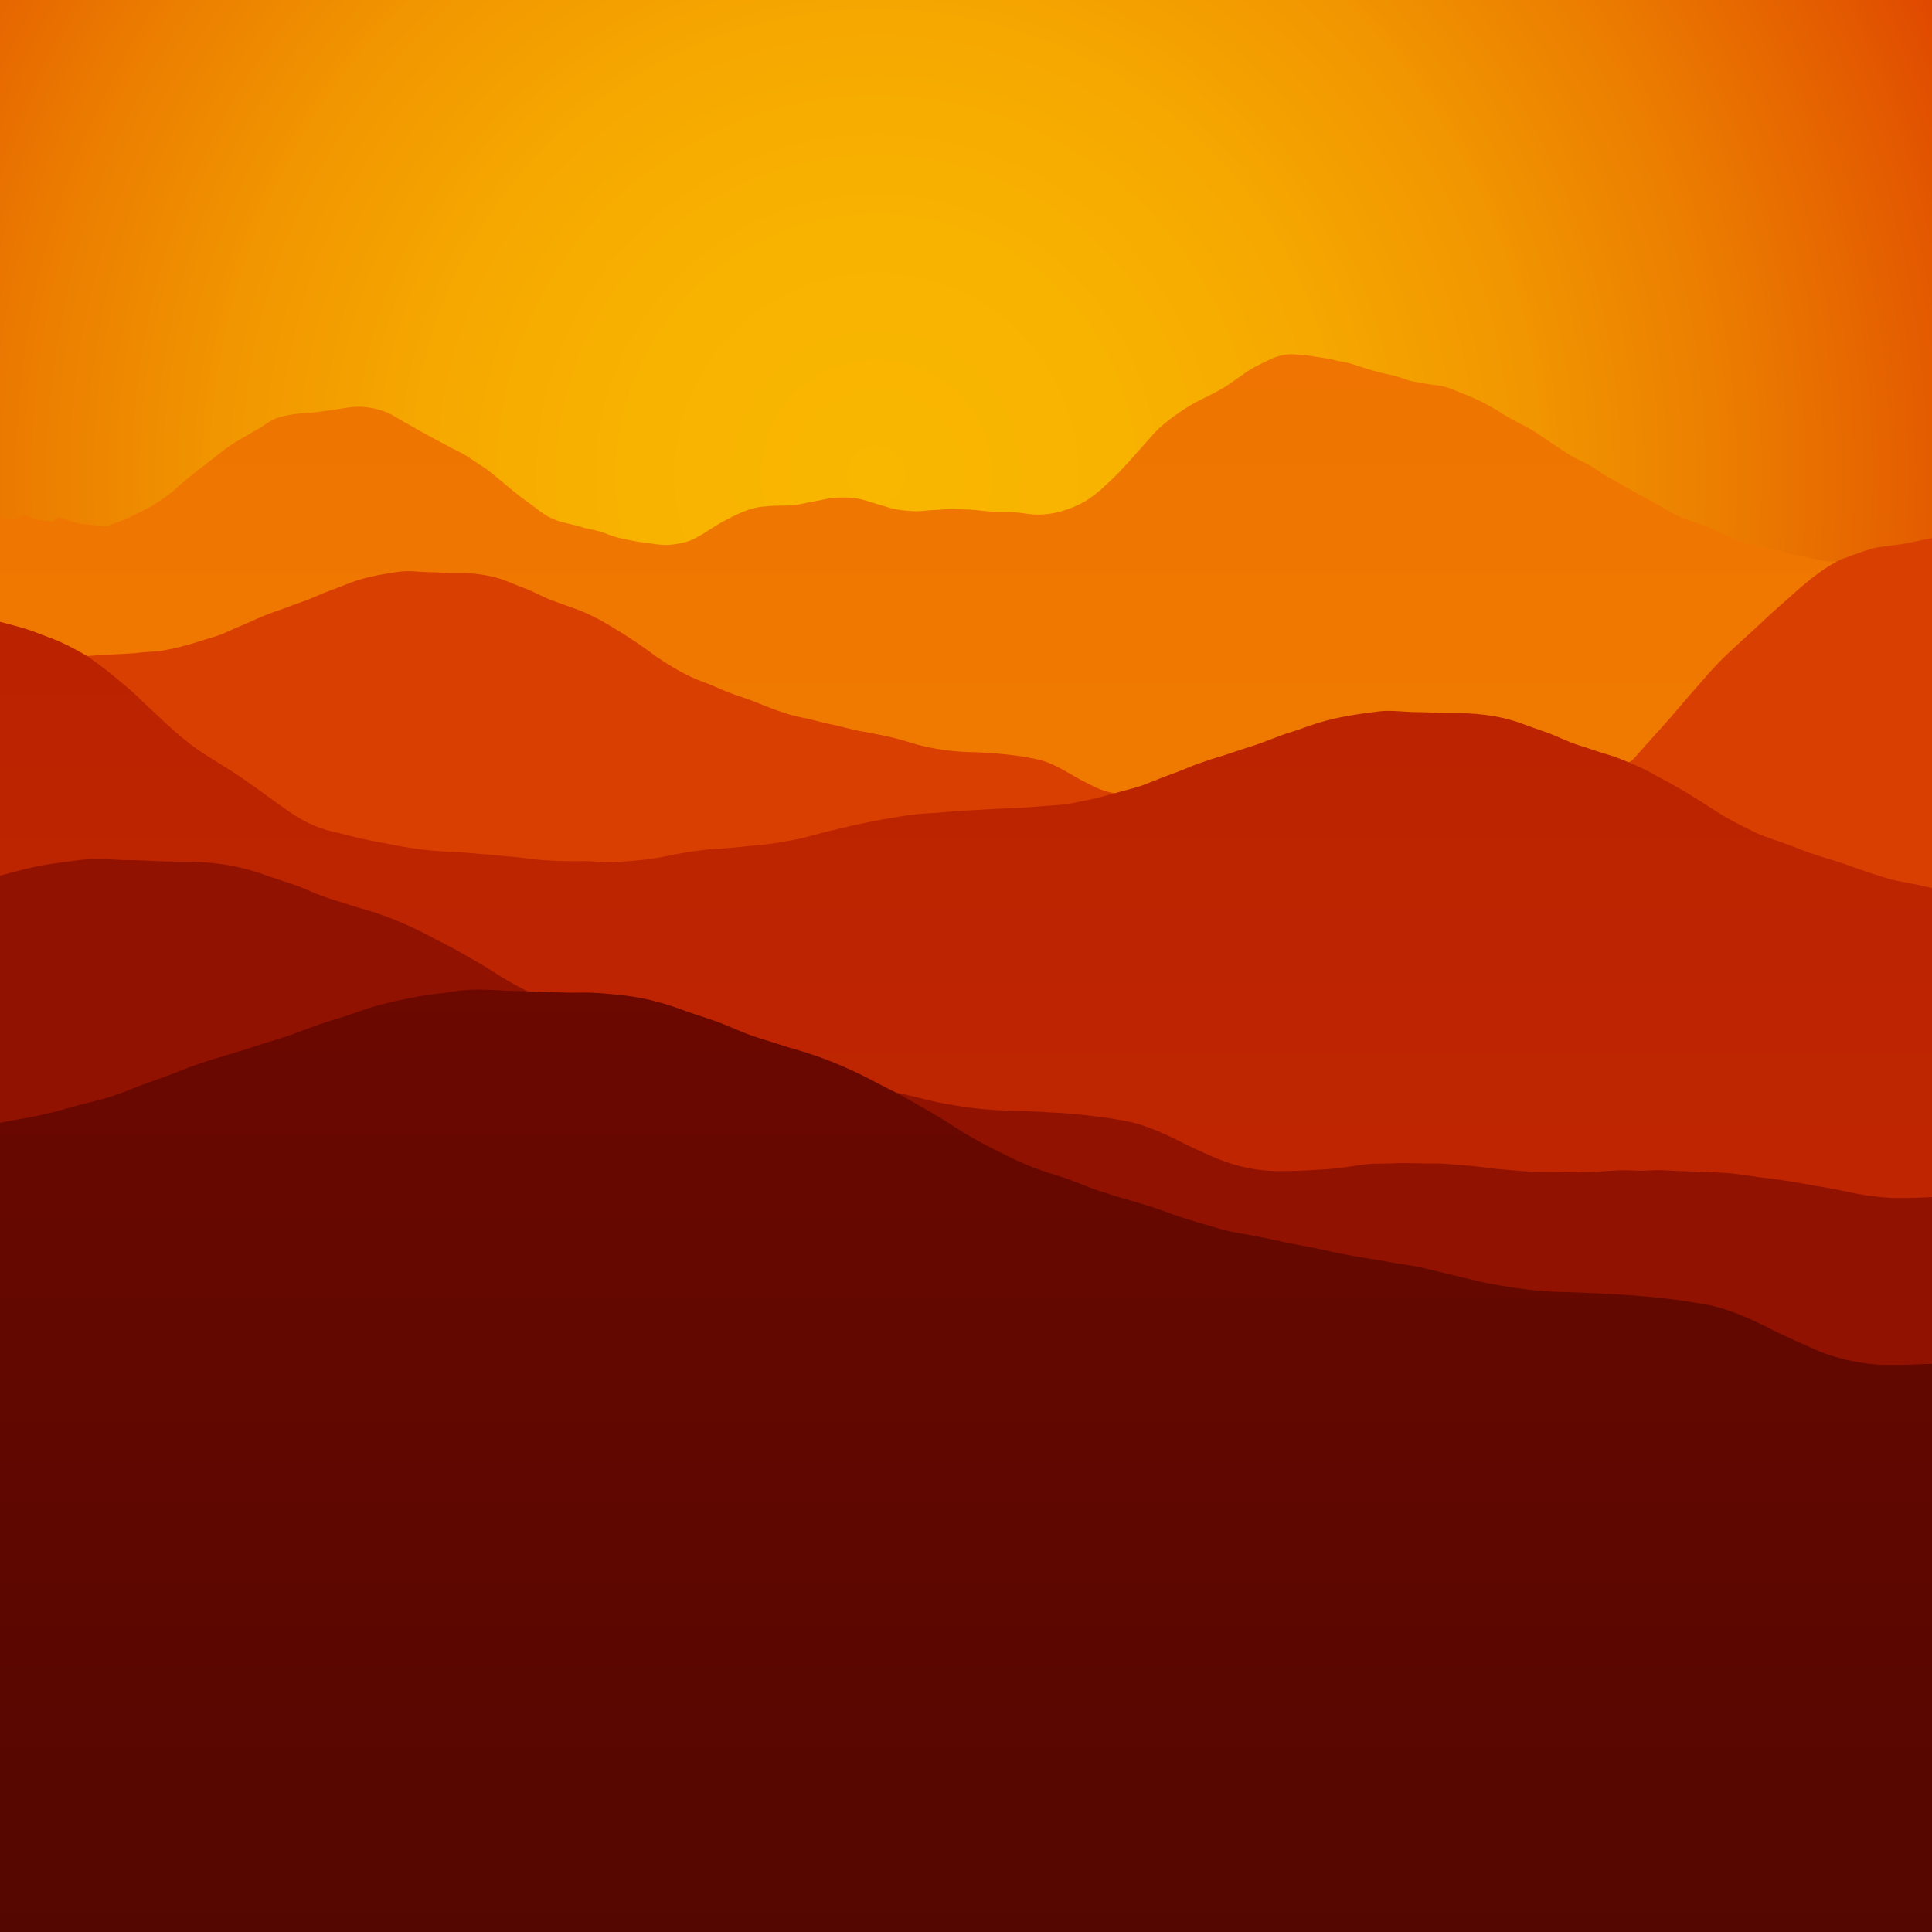 <?xml version="1.0" encoding="utf-8"?>
<svg version="1.1" id="Layer_1" xmlns="http://www.w3.org/2000/svg" xmlns:xlink="http://www.w3.org/1999/xlink" width="1920" height="1920">
<g>
	<radialGradient id="sky-gradient" cx="871" cy="472" r="1147.749" gradientUnits="userSpaceOnUse">
			<stop  offset="0" style="stop-color:#F9B700"/>
			<stop  offset="0.2" style="stop-color:#F8B300"/>
			<stop  offset="0.389" style="stop-color:#F6A800"/>
			<stop  offset="0.574" style="stop-color:#F19500"/>
			<stop  offset="0.755" style="stop-color:#EB7A00"/>
			<stop  offset="0.933" style="stop-color:#E35800"/>
			<stop  offset="1" style="stop-color:#E04900"/>
	</radialGradient>
	<rect id="sky" fill="url(#sky-gradient)" width="1920" height="600"/>
	<linearGradient id="SVGID_38_" gradientUnits="userSpaceOnUse" x1="912.62" y1="788.26" x2="912.62" y2="352.04">
		<stop  offset="0" style="stop-color:#F07A00"/>
		<stop  offset="1" style="stop-color:#EF7401"/>
	</linearGradient>
	<path id="hill5" fill="url(#SVGID_38_)" d="M1825.24 558.14C1856 1282 9 811-2 622V512.12L5.62 516h9l8.63-4.88 12.63 5.26 17.37 2.12 4.13-4.62 21.87 6.67 26.5 2.57 13.63-5.15c5.78-1.51 10.91-4.7 16.25-7.27 5.07-2.64 10.35-4.9 15.26-7.83 9.82-6.28 19.59-12.82 27.97-20.98 12.21-10.56 25.15-20.24 37.95-30.07 2.95-2.6 6.05-4.99 9.25-7.23 2.4-1.69 4.85-3.29 7.35-4.84 7.47-4.64 15.28-8.82 22.83-13.31.88-.51 1.75-1.04 2.62-1.59.01 0 .01-.01.01-.01.87-.54 1.72-1.1 2.58-1.66 0 0 0-.01.01-.01 1.72-1.13 3.43-2.28 5.18-3.37.87-.54 1.75-1.07 2.65-1.57.44-.26.89-.5 1.34-.74.46-.24.91-.47 1.37-.7.92-.44 1.86-.85 2.82-1.22.96-.37 1.94-.7 2.94-.97 1.23-.34 2.46-.65 3.7-.95 1.24-.29 2.49-.57 3.74-.82 1.24-.26 2.49-.5 3.75-.72 1.25-.22 2.51-.42 3.77-.6 5.05-.74 10.13-1.19 15.22-1.4 7.31-.23 14.47-1.76 21.7-2.65 1.51-.19 3.01-.4 4.52-.63.14-.02.28-.04.42-.06 1.46-.23 2.92-.46 4.38-.69 1.23-.2 2.46-.39 3.69-.58.31-.04.62-.09.93-.13.31-.05.63-.1.94-.14 1.24-.18 2.48-.34 3.72-.48.62-.07 1.24-.14 1.86-.2 1.25-.12 2.49-.21 3.74-.27.83-.05 1.66-.07 2.49-.08h.63c.84 0 1.68 0 2.52.04.93.07 1.86.15 2.79.25.26.02.53.05.79.08.72.08 1.44.17 2.16.26.24.04.48.06.72.1.92.13 1.84.27 2.76.43.17.03.34.07.51.1.76.13 1.52.28 2.28.44.28.06.55.12.82.18.76.17 1.51.34 2.26.53.17.05.34.09.51.13.9.23 1.8.49 2.69.75.23.07.46.15.69.22.69.21 1.37.44 2.06.68.25.08.51.17.76.26.88.32 1.76.65 2.62 1 .01 0 .01.01.02.01.8.33 1.59.67 2.37 1.03.25.12.49.24.74.35.55.26 1.09.53 1.63.81.27.14.54.28.81.42.54.29 1.07.58 1.6.89.24.13.47.26.71.4.75.45 1.49.91 2.22 1.39 8.45 4.88 16.92 9.71 25.44 14.44 4.27 2.37 8.54 4.71 12.83 7.03 4.29 2.31 8.59 4.6 12.91 6.86.79.47 1.59.92 2.4 1.36.28.16.57.3.86.45.53.29 1.07.57 1.61.84.35.18.71.35 1.06.53.52.25 1.04.51 1.56.76.62.3 1.24.6 1.86.9.43.21.86.42 1.29.63.51.25 1.01.5 1.51.76.35.17.69.34 1.03.52.54.27 1.07.56 1.61.85.28.15.56.3.84.45.8.45 1.6.91 2.38 1.4.82.51 1.63 1.05 2.42 1.62 1.65 1.2 3.35 2.35 5.06 3.47 1.27.83 2.55 1.65 3.83 2.47 1.3.82 2.59 1.65 3.87 2.48 1.73 1.13 3.43 2.27 5.1 3.48.83.6 1.64 1.21 2.45 1.84 1.61 1.27 3.21 2.56 4.8 3.85.5.41.99.82 1.49 1.22 1.17.96 2.33 1.92 3.49 2.88.49.4.98.81 1.47 1.21 1.42 1.19 2.84 2.38 4.26 3.57.04.02.07.05.11.08 1.47 1.24 2.95 2.46 4.43 3.69.37.3.73.6 1.09.9 1.53 1.26 3.06 2.51 4.6 3.75l.75.6c1.4 1.13 2.8 2.24 4.22 3.34.27.21.54.42.81.63 1.55 1.19 3.11 2.37 4.68 3.52.34.25.69.5 1.03.75 1.64 1.19 3.29 2.36 4.96 3.5 1.44 1.09 2.88 2.2 4.32 3.3 2.16 1.66 4.33 3.3 6.56 4.85.75.51 1.5 1.02 2.26 1.51 1.52.98 3.09 1.9 4.7 2.74 1.35.73 2.73 1.38 4.13 1.97 1.4.59 2.82 1.11 4.26 1.59.97.32 1.95.62 2.93.9.25.07.49.14.74.21 2.16.61 4.35 1.15 6.55 1.67.19.05.38.09.57.14.73.17 1.46.34 2.19.51.1.02.21.05.31.07.41.1.83.19 1.24.29 1.16.27 2.3.55 3.45.83.17.05.34.09.52.14 1.19.3 2.39.61 3.57.96 1.46.42 2.91.87 4.34 1.38 1.97.42 3.94.82 5.91 1.25.98.21 1.97.42 2.95.65.87.2 1.75.41 2.62.62.25.06.51.13.76.19.66.17 1.31.34 1.96.52.26.07.52.14.79.21.87.25 1.75.51 2.62.78 1.92.61 3.81 1.29 5.68 2.07.7.29 1.4.56 2.1.83.23.08.45.16.68.24.49.18.98.35 1.48.52.25.08.5.17.75.25.49.16.99.32 1.5.47.22.07.44.14.66.2.71.21 1.42.41 2.13.61h.03c0 0 .01 0 .01.01.78.21 1.56.4 2.35.6.23.05.46.11.68.16.61.15 1.22.29 1.83.43.2.04.4.09.59.13.79.17 1.57.34 2.36.5.15.04.3.07.45.1.67.13 1.34.27 2.01.4.23.05.47.09.7.14.67.13 1.34.26 2.01.39.14.02.28.05.41.08.35.06.69.13 1.04.2.35.06.7.13 1.04.2.24.04.47.08.7.13.62.12 1.25.24 1.87.36.24.05.48.09.71.14.81.16 1.62.32 2.43.49 1.35.1 2.7.24 4.05.4.01.01.02.01.03.01.83.1 1.67.21 2.5.33.26.03.52.07.78.1.64.1 1.28.19 1.92.28.24.04.47.07.7.11.63.09 1.26.19 1.89.28.1.01.2.03.29.04.16.03.31.05.46.07.69.11 1.39.21 2.08.31.26.03.52.07.77.11.69.09 1.38.19 2.07.27.16.02.33.05.5.07.82.1 1.64.19 2.47.28.2.02.41.03.62.05.64.06 1.29.12 1.93.16.24.02.48.03.73.05.83.05 1.67.09 2.5.1.01.01.01.01.01.01.01 0 .01 0 .01 0 .9.01 1.79 0 2.69-.03.23 0 .45-.01.68-.02.91-.05 1.83-.1 2.74-.2 1.13-.14 2.27-.28 3.4-.44.01 0 .01 0 .02 0v-.01c1.14-.16 2.28-.33 3.41-.52 1.9-.33 3.78-.71 5.64-1.16.18-.05.37-.09.56-.14.74-.19 1.49-.39 2.22-.6 0-.01.01-.01.01-.01.55-.16 1.1-.33 1.64-.51.73-.24 1.44-.5 2.15-.77l.54-.21c.71-.28 1.42-.58 2.12-.9 1.57-.71 3.09-1.53 4.57-2.46 8.66-4.54 16.44-10.55 25.07-15.15 13.34-7.09 27.3-14.45 42.72-15.16 11.3-1.53 22.83.26 34.03-2.18 8.61-1.88 17.32-3.26 25.93-5.18 7.51-1.73 15.28-1.57 22.94-1.36 11.61.32 22.36 5.14 33.44 8.08 8.3 2.86 16.92 4.67 25.71 5 9.31 1.41 18.58-.73 27.9-.92 6-.18 11.97-1.15 17.99-.76 6.99.46 14.03.13 21 .99 8.64 1 17.31 2.04 26.03 1.79 8.7-.26 17.35.81 25.95 2.04 17.29 2.36 34.86-1.82 50.4-9.38 8.15-3.71 15.11-9.41 22-15.02 2.15-2.04 4.26-4.12 6.51-6.06 15.42-14.07 28.62-30.33 42.64-45.75 10.12-12.09 23.11-21.31 36.31-29.75 9.7-6.32 20.54-10.59 30.6-16.27 8.48-4.2 15.79-10.27 23.63-15.5 8.62-6.55 18.44-11.23 28.2-15.82 6.59-3.28 13.86-4.94 21.21-5.16 5.71.57 11.51.27 17.17 1.38 8.74 1.65 17.67 2.28 26.27 4.65 5.98 1.41 12.15 2.06 17.99 4.06 12.51 4.28 25.2 8.12 38.19 10.65 7.74 1.46 14.76 5.4 22.57 6.56C1412.8 380.35 1419.8 382.22 1427.01 382.76c8.95.72 17.2 4.51 25.38 7.91 15.16 5.53 29.51 13.12 43.04 21.88 9.69 6.27 20.59 10.42 30.21 16.83 7.41 4.93 14.81 9.89 22.23 14.81 7.89 5.7 16.27 10.72 25.11 14.79 6.73 2.96 12.92 6.94 18.87 11.24 7.3 5.36 15.79 8.69 23.4 13.54 10.42 5.93 20.98 11.65 31.5 17.41 6.16 3.26 11.94 7.22 18.27 10.17 2.96 1.43 5.96 2.82 8.9 4.34.61.19 1.21.38 1.82.58.49.15.98.31 1.47.46 1.11.35 2.21.7 3.31 1.05.38.12.76.24 1.14.36.86.27 1.71.55 2.56.83.43.14.87.28 1.3.43.84.28 1.67.57 2.5.86.39.13.78.27 1.17.4 1.2.43 2.4.87 3.59 1.33 2.06.81 4.1 1.66 6.1 2.6 1.39.71 2.8 1.35 4.23 1.96.66.28 1.33.55 2 .82.21.08.43.17.64.26.53.2 1.05.41 1.57.62.73.28 1.46.57 2.18.86.04.02.08.03.13.05.63.25 1.25.51 1.88.77.19.08.38.16.57.24.47.2.95.41 1.43.62.19.09.39.17.58.26.65.3 1.29.6 1.92.92 7.66 3.74 15.36 7.79 23.86 9.28 1.33.25 2.67.51 4 .77.92.18 1.84.37 2.76.56.39.07.79.15 1.18.23 1.15.24 2.3.48 3.45.72.15.03.29.06.44.09 1.23.26 2.46.53 3.69.8.07.02.13.03.2.05 1.28.28 2.56.57 3.83.87.01.01.02.01.03.01 3.89.92 7.77 1.9 11.62 2.99.83.23 1.67.46 2.51.71 8.31 2.79 17.1 3.64 25.6 5.7C1807.75 556.56 1816.4 558.56 1825.24 558.14z"
		/>
	<g id="hills4" fill="#D93F00">
		<path id="hill-4r" d="M1885.9 541.3c-8.85 1.33-17.89 1.66-26.51 4.21-10.39 3.06-20.47 7.04-30.64 10.73-1.18.65-2.35 1.29-3.51 1.9-13.57 7.22-25.58 16.97-37.25 26.88-12.72 11.62-26.04 22.57-38.4 34.58-13.16 12.52-27.05 24.25-39.82 37.17-7.99 7.72-14.99 16.37-22.36 24.66-12.25 13.73-23.84 28.02-36.17 41.67-9.19 9.87-17.95 20.12-26.98 30.13C1622.53 755.06 1620.74 757.21 1618.06 757.44 1702 937 1909 909 1920 882.57V534.7C1908.57 536.63 1897.43 539.98 1885.9 541.3z"/>
		<path id="hill-4l" d="M1031.98 754.89c-19.99-4.55-40.5-6.29-60.94-7.29-22.87-.12-45.81-3.06-67.65-10.01-15.12-4.9-30.76-7.74-46.35-10.63-11.81-2-23.23-5.69-34.99-7.96-7.85-1.68-15.55-4.05-23.43-5.59-18.25-3.29-35.33-10.78-52.48-17.53-5.89-2.2-11.92-3.98-17.79-6.19-9.94-3.47-19.3-8.36-29.22-11.89-16.56-5.81-31.63-15.07-46.18-24.73-13.49-10.07-27.32-19.73-41.87-28.21-13.63-8.69-28.1-16.21-43.46-21.32-6.23-2.05-12.3-4.51-18.48-6.69-9.8-3.41-18.64-9.03-28.41-12.5-9.33-3.26-18.16-7.92-27.77-10.34-8.83-2.51-17.97-3.67-27.09-4.37-8.26-.4-16.54.19-24.79-.44-9.02-.72-18.09-.4-27.1-1.23-6.54-.57-13.15-.54-19.64.48-12.26 1.89-24.57 3.83-36.46 7.44-9.75 2.79-18.93 7.17-28.5 10.47-9.67 3.42-18.82 8.15-28.52 11.49-7.9 2.66-15.59 5.9-23.48 8.57-7.82 2.6-15.55 5.53-23.06 8.92-9.56 4.65-19.59 8.22-29.18 12.8-9.3 4.47-19.43 6.62-29.16 9.89-10.97 3.62-22.25 6.24-33.59 8.4-9.06 1.5-18.29 1.28-27.37 2.6C118.87 650.27 102.66 650.48 86.53 652 350 1311 1110 883 1108.04 788.26c-9.99-1.08-19.25-5.59-28.05-10.19C1064.01 770.31 1049.56 758.97 1031.98 754.89z"/>
	</g>
	<linearGradient id="SVGID_1_" gradientUnits="userSpaceOnUse" x1="960" y1="1190.572" x2="960" y2="617.94">
		<stop  offset="0" style="stop-color:#BF2501"/>
		<stop  offset="1" style="stop-color:#BB2300"/>
	</linearGradient>
	<path id="hill3" fill="url(#SVGID_1_)" d="M1889.84 876.26c-12.24-2.17-23.95-6.46-35.75-10.22-10.03-3.09-19.65-7.35-29.73-10.31-8.47-2.45-16.88-5.12-25.24-7.92-7.6-2.56-14.91-5.88-22.48-8.49-11.11-4.26-22.68-7.28-33.36-12.58-13.7-6.69-27.38-13.53-40.11-21.94-18.02-12.01-36.64-23.13-55.82-33.18-9.43-5.4-19.22-10.14-29.29-14.18-7.29-3.21-14.74-6.01-22.39-8.18-8.85-2.64-17.51-5.86-26.35-8.52-11.81-3.65-22.69-9.69-34.4-13.6-7.67-2.63-15.33-5.31-22.92-8.16-22.96-8.51-47.73-10.69-72.05-10.35-10.56.11-21.09-.98-31.64-.93-12.46.02-24.9-2.15-37.35-.8-20.68 2.58-41.44 5.43-61.39 11.66-8.6 2.57-16.89 6.05-25.48 8.62-14 4.18-27.26 10.46-41.21 14.74-9.32 2.85-18.49 6.15-27.76 9.11-8.44 2.42-16.76 5.17-25.01 8.14-8 2.84-15.67 6.52-23.69 9.32-9.96 3.49-19.67 7.65-29.53 11.42-9.38 3.55-19.28 5.41-28.85 8.35-11.58 3.37-23.3 6.28-35.16 8.47-8.53 1.82-17.16 3.19-25.88 3.65-13.04.51-25.98 2.42-39.03 2.74-15.88.28-31.71 1.64-47.56 2.37-9.83.35-19.59 1.54-29.38 2.25-11.04.64-22.12 1.18-33.02 3.11-33.06 4.99-65.68 12.53-97.9 21.37-18.76 4.32-37.86 7.37-57.08 8.65-12.3 1.49-24.65 2.46-37.03 3.09-15.1 1.57-30.14 3.87-44.98 7.09-16.44 3.39-33.22 4.81-49.96 5.57-11.69.7-23.32-1.18-35-.82-12.39.22-24.77-.26-37.12-1.07-10.66-.77-21.18-2.82-31.85-3.46-7.04-.4-14-1.59-21.04-2.01-12.03-.59-23.97-2.38-36.02-2.65-19.48-.6-38.85-3.07-57.99-6.67-9.2-2.03-18.51-3.45-27.72-5.45-11.15-2.02-21.94-5.55-33.02-7.89-17.28-3.79-33.23-12.11-47.47-22.44-13.34-9.26-26.17-19.22-39.6-28.33-15.66-11.34-32.71-20.51-48.62-31.46-15.18-10.94-29.04-23.57-42.47-36.56-8.22-7.08-15.53-15.13-23.73-22.21-13.81-11.79-27.83-23.42-42.88-33.6-8.37-5.02-16.97-9.66-25.85-13.7-7.94-3.67-16.28-6.34-24.39-9.58-11.76-4.64-24.09-7.55-36.29-10.78V1270L1920 1270V882.57C1910.03 880.06 1899.93 878.14 1889.84 876.26z"/>
	<g id="hills2" fill="#911201">
		<path id="hill2l" d="M458.17 946.79c-11.26-6.62-23.24-11.91-34.6-18.36-18.02-9.1-36.59-17.2-55.93-23.07-13.43-3.68-26.58-8.27-39.91-12.27-6.31-2.16-12.61-4.36-18.69-7.1C294.09 879 278 875.05 262.6 869.25c-27.32-9.87-56.61-13.55-85.57-12.98-14.7.16-29.37-1.05-44.05-1.46-12.68.32-25.31-1.31-37.99-1.12-14.1.05-27.97 2.89-41.93 4.49-17.96 2.71-35.62 7.1-53.06 12.09v245.54C330 1135 521 1087 524.38 985.22c-12.64-6.18-24.77-13.38-36.57-21.03C478.23 957.88 468.02 952.64 458.17 946.79z"/>
		<path id="hill2r" d="M1887 1190.54c-10.72.28-21.33-1.36-31.95-2.48-11.82-1.83-23.4-4.86-35.18-6.88-20.6-3.46-41.08-7.66-61.84-10.12-13.67-1.42-27.2-3.99-40.89-5.28-20.69-1.31-41.42-1.53-62.12-2.67-10.02-.92-20.03.89-30.06.24-15.68-1.28-31.32 1.16-46.99 1.34-5.98-.03-11.95.58-17.92.34-9.69-.51-19.39-.14-29.07-.46-14.4.06-28.69-1.76-43.01-2.87-11.01-1.07-21.92-3.04-32.96-3.64-10.05-.4-20-2.13-30.07-1.8-13.32.29-26.63-.97-39.93-.13-9.63.49-19.33-.28-28.9 1.12-13.04 1.63-25.98 4.07-39.12 4.79-13.67.74-27.31 1.89-41.01 1.68-22.95.86-45.89-3.88-67.08-12.56-14.02-6.1-27.99-12.35-41.52-19.47-11.05-5.37-22.36-10.25-34.07-13.99-9.95-3.24-20.35-4.71-30.64-6.39-19.91-2.85-39.93-5.19-60.05-5.84-24.64-1.97-49.44-1-73.99-4.09-9.06-.91-17.99-2.66-26.96-4.09-17.16-2.82-33.77-8.21-50.86-11.36C877 1500 1924 1464 1920 1355.4V1189.7C1909 1190.19 1898 1190.63 1887 1190.54z"/>
	</g>
	<linearGradient id="SVGID_2_" gradientUnits="userSpaceOnUse" x1="960" y1="1920" x2="960" y2="983.475">
		<stop  offset="0" style="stop-color:#540700"/>
		<stop  offset="0.998" style="stop-color:#6B0800"/>
	</linearGradient>
	<path id="hill1" fill="url(#SVGID_2_)" d="M1893.91,1356.24c-10.32,0.01-20.67,0.64-30.97-0.39c-19.33-1.77-38.5-6.11-56.47-13.52
		c-16.56-7.68-33.57-14.42-49.62-23.15c-16.52-8.14-33.41-15.79-51.25-20.53c-10.36-2.64-20.98-4.05-31.54-5.68
		c-44.49-6.7-89.52-7.96-134.41-9.44c-21.68-1.35-43.17-4.8-64.5-8.81c-19.6-4.59-39.13-9.48-58.71-14.14
		c-13.43-3.3-27.25-4.47-40.75-7.34c-19.42-3.2-38.95-5.98-58.08-10.67c-13.35-2.91-26.82-5.2-40.22-7.86
		c-9.4-2.06-18.77-4.32-28.25-5.98c-11.65-2.38-23.5-3.84-34.98-7c-18.6-5.47-37.33-10.55-55.49-17.4
		c-20.37-7.79-41.7-12.55-62.3-19.64c-10.37-2.68-19.95-7.55-30.06-10.98c-10.49-4.4-21.6-6.98-32.27-10.85
		c-8.76-2.81-17.1-6.69-25.45-10.49c-14.71-7.12-29.46-14.2-43.54-22.53c-11.04-6.05-21.21-13.53-32.14-19.77
		c-13.8-8.45-28.03-16.16-42.1-24.14c-6.36-2.92-12.53-6.21-18.7-9.49
		c-26.06-13.85-53.3-25.75-81.79-33.61c-12.57-3.63-24.94-7.9-37.45-11.73
		c-15.56-4.79-30.04-12.42-45.45-17.61c-10.41-3.53-20.92-6.76-31.23-10.59c-19.72-7.38-40.41-12.18-61.36-14.26
		c-12.58-1.18-25.17-2.56-37.83-2.18c-17.56,0.35-35.07-0.94-52.62-1.24c-6.46-0.45-12.94-0.38-19.41-0.57
		c-18.18-0.93-36.58-2.42-54.63,0.75c-12.2,2.06-24.56,2.96-36.72,5.23c-11.56,2.3-23.16,4.48-34.5,7.7
		c-14.41,3.44-28.11,9.16-42.25,13.5c-15.15,4.2-29.8,9.96-44.54,15.4c-12.6,4.91-25.76,8.11-38.56,12.44
		c-24.32,8.17-49.33,14.26-73.17,23.86c-10.27,4.28-20.75,8.03-31.26,11.66c-15.32,5.23-30.02,12.21-45.65,16.53
		c-13.89,3.9-28.01,6.93-41.83,11.08c-20.26,5.96-41.19,8.95-61.86,13.01V1455.33V1580.03V1920h1920v-316v-132.42V1355.4
		C1911.29,1355.3,1902.62,1356.33,1893.91,1356.24z"/>
	</g>
</svg>
